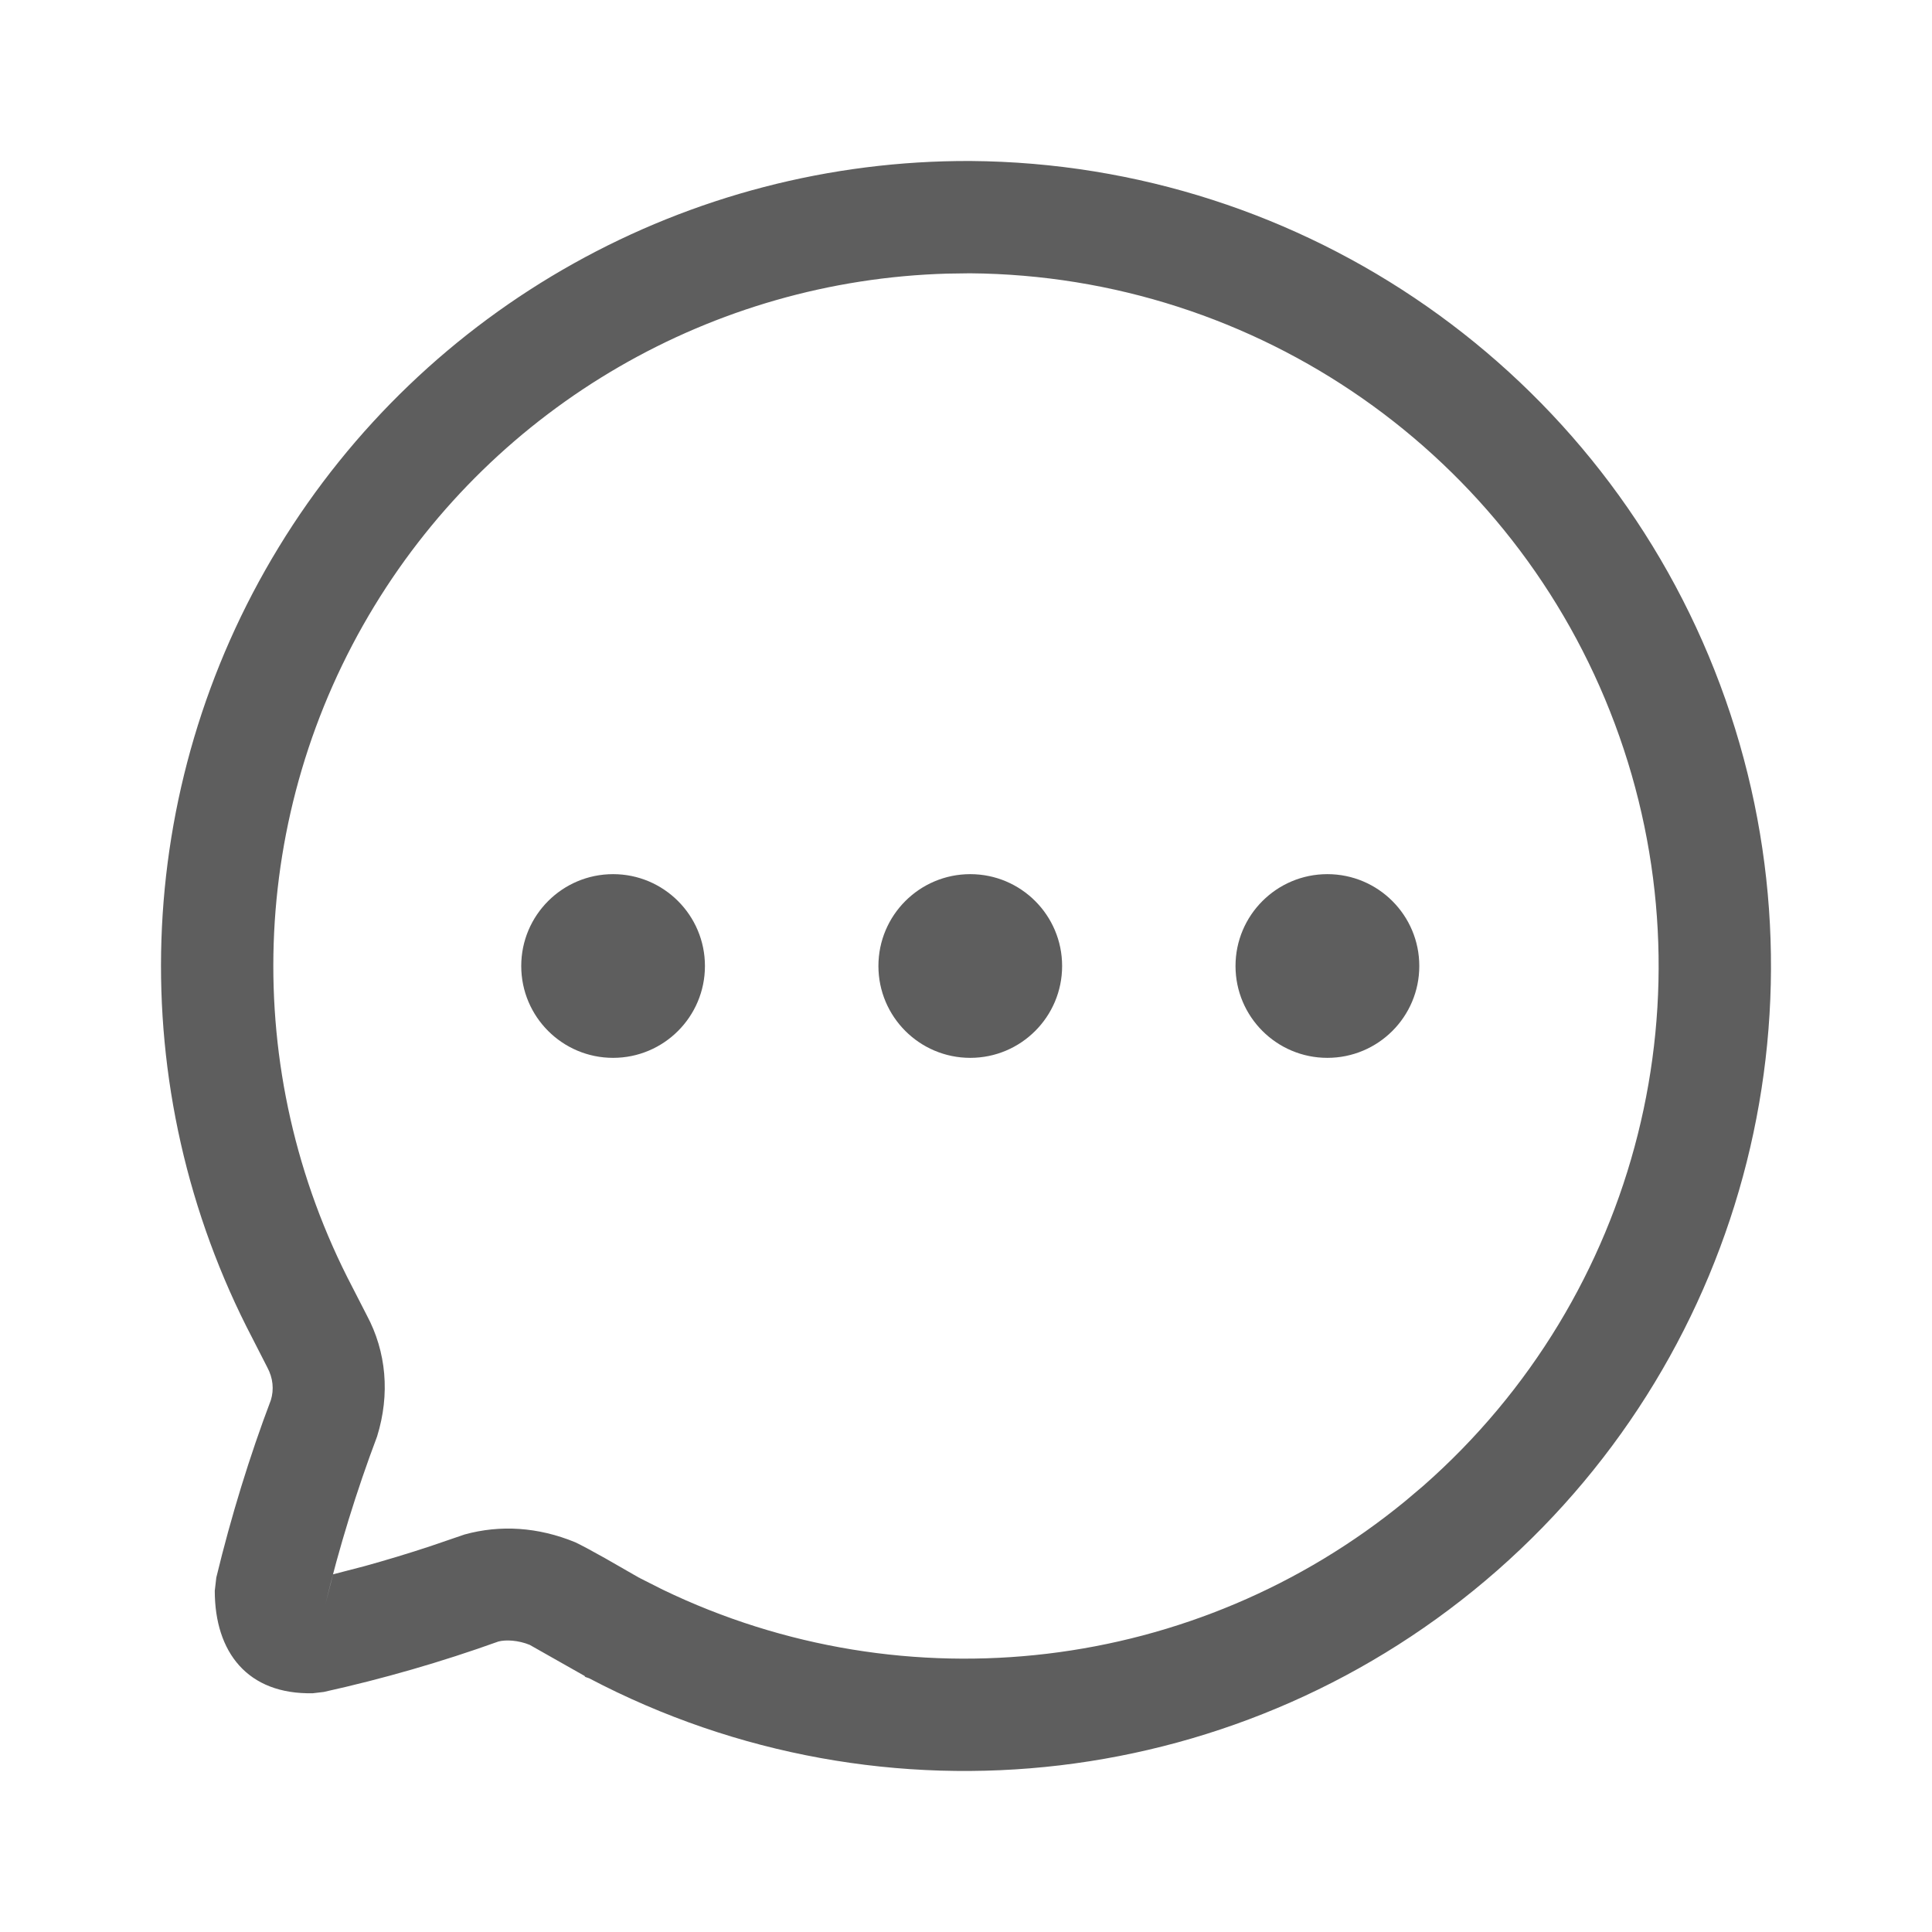 <svg width="24" height="24" viewBox="0 0 24 24" fill="none" xmlns="http://www.w3.org/2000/svg">
<path fill-rule="evenodd" clip-rule="evenodd" d="M12.058 2C8.546 1.986 5.286 3.807 3.461 6.8C1.635 9.793 1.513 13.523 3.138 16.629L3.321 16.987C3.392 17.119 3.405 17.261 3.365 17.392C3.102 18.086 2.871 18.836 2.687 19.597L2.668 19.761C2.668 20.526 3.076 21.052 3.887 21.034L4.022 21.018C4.758 20.855 5.483 20.646 6.193 20.391C6.287 20.367 6.441 20.376 6.58 20.433L7.262 20.819C7.264 20.824 7.265 20.828 7.272 20.832L7.318 20.848C10.993 22.78 15.481 22.247 18.6 19.508C21.719 16.768 22.82 12.39 21.367 8.504C19.915 4.618 16.212 2.031 12.058 2ZM11.767 3.399L12.048 3.395C15.623 3.422 18.811 5.649 20.06 8.992C21.31 12.336 20.362 16.102 17.679 18.459L17.458 18.646C14.862 20.778 11.258 21.207 8.232 19.747L7.945 19.602L7.957 19.604L7.939 19.599L7.517 19.357C7.364 19.271 7.244 19.206 7.147 19.159C6.683 18.968 6.213 18.94 5.771 19.062L5.353 19.205C5.076 19.297 4.803 19.379 4.533 19.454L4.137 19.557L4.043 19.925C4.214 19.219 4.428 18.524 4.684 17.845C4.848 17.318 4.798 16.79 4.557 16.34L4.376 15.987C2.976 13.31 3.081 10.102 4.652 7.526C6.173 5.031 8.855 3.482 11.767 3.399ZM6.475 12C6.475 11.37 6.986 10.859 7.616 10.859C8.246 10.859 8.757 11.37 8.757 12C8.757 12.63 8.246 13.141 7.616 13.141C6.986 13.141 6.475 12.63 6.475 12ZM10.912 12C10.912 11.37 11.423 10.859 12.053 10.859C12.683 10.859 13.194 11.37 13.194 12C13.194 12.63 12.683 13.141 12.053 13.141C11.423 13.141 10.912 12.63 10.912 12ZM16.489 10.859C15.859 10.859 15.348 11.37 15.348 12C15.348 12.63 15.859 13.141 16.489 13.141C17.12 13.141 17.631 12.63 17.631 12C17.631 11.37 17.12 10.859 16.489 10.859Z" fill="#5E5E5E"/>
</svg>
